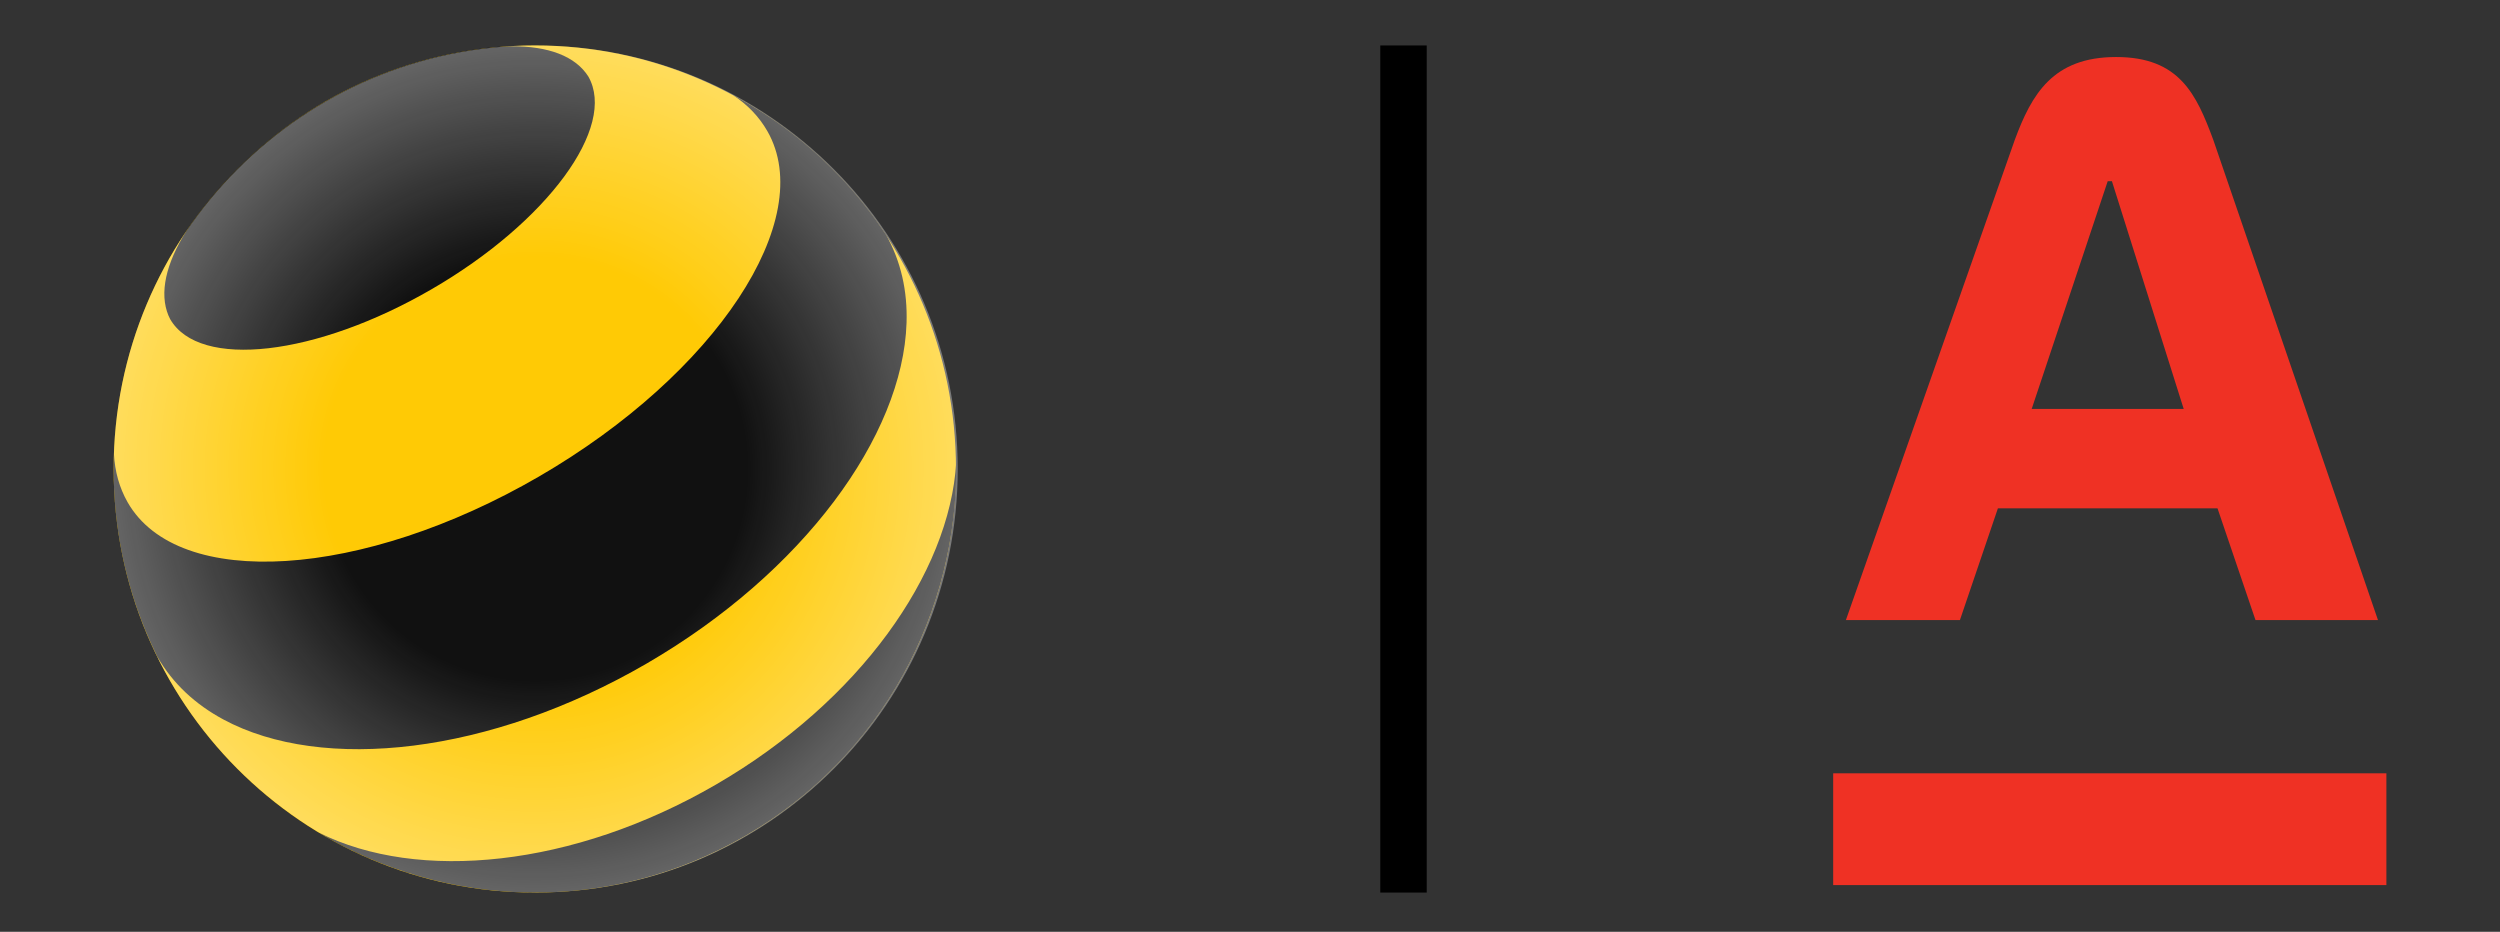 <svg width="110" height="41" viewBox="0 0 110 41" fill="none" xmlns="http://www.w3.org/2000/svg">
<rect x="0" y="0" width="110" height="41" fill="#333333" stroke="none"/>
<path d="M23.532 39.272C33.767 39.272 42.063 30.928 42.063 20.636C42.063 10.344 33.767 2 23.532 2C13.297 2 5 10.344 5 20.636C5 30.928 13.297 39.272 23.532 39.272Z" fill="#FFCA05"/>
<path d="M31.51 34.517C25.216 38.169 18.391 38.824 14.031 36.636C19.613 39.981 26.78 40.27 32.804 36.773C38.828 33.273 42.163 26.888 42.073 20.354C41.779 25.246 37.8 30.865 31.51 34.517Z" fill="#111111"/>
<path d="M25.884 3.362C27.16 5.582 24.077 9.777 18.994 12.724C13.912 15.674 8.762 16.264 7.486 14.04C7.432 13.935 7.381 13.819 7.345 13.7C7.015 12.666 7.41 11.328 8.363 9.918C8.517 9.697 8.675 9.48 8.837 9.267C10.275 7.383 12.097 5.749 14.268 4.49C16.439 3.228 18.757 2.462 21.097 2.151C21.37 2.111 21.636 2.082 21.895 2.064C23.584 1.938 24.932 2.263 25.658 3.066C25.744 3.163 25.82 3.261 25.884 3.362Z" fill="#111111"/>
<path d="M33.763 5.768C35.992 9.648 31.495 16.449 23.724 20.962C15.954 25.474 7.845 25.988 5.62 22.108C5.25 21.461 5.053 20.741 5.013 19.967C4.916 22.574 5.362 25.225 6.4 27.741C6.555 28.117 6.724 28.49 6.904 28.859C6.911 28.873 6.922 28.891 6.929 28.906C7.601 30.073 8.593 30.992 9.829 31.657C14.189 34.004 21.561 33.198 28.454 29.195C35.345 25.192 39.726 19.179 39.888 14.211C39.934 12.808 39.643 11.488 38.978 10.32C38.727 9.941 38.465 9.568 38.188 9.214C36.552 7.088 34.518 5.396 32.257 4.188C32.886 4.604 33.397 5.128 33.763 5.768C33.763 5.768 33.767 5.772 33.767 5.775L33.763 5.768Z" fill="#111111"/>
<path d="M23.57 39.272C33.826 39.272 42.14 30.928 42.14 20.636C42.14 10.344 33.826 2 23.57 2C13.314 2 5 10.344 5 20.636C5 30.928 13.314 39.272 23.57 39.272Z" fill="url(#paint0_radial_231_3)"/>
<path d="M61.754 2V39.273" stroke="black" stroke-width="2.044"/>
<path d="M105.001 34.026H80.66V38.944H105.001V34.026Z" fill="#EF3124"/>
<path d="M97.384 6.153C96.641 4.149 95.897 2.509 93.11 2.509C90.323 2.509 89.394 4.149 88.651 6.153L81.219 27.284H86.236L87.908 22.366H97.57L99.242 27.284H104.631L97.384 6.153ZM89.394 17.994L92.739 7.974H92.925L96.083 17.994H89.394Z" fill="#EF3124"/>
<defs>
<radialGradient id="paint0_radial_231_3" cx="0" cy="0" r="1" gradientUnits="userSpaceOnUse" gradientTransform="translate(23.571 20.635) scale(18.57 18.643)">
<stop offset="0.5" stop-color="white" stop-opacity="0"/>
<stop offset="1" stop-color="white" stop-opacity="0.35"/>
</radialGradient>
</defs>
</svg>
